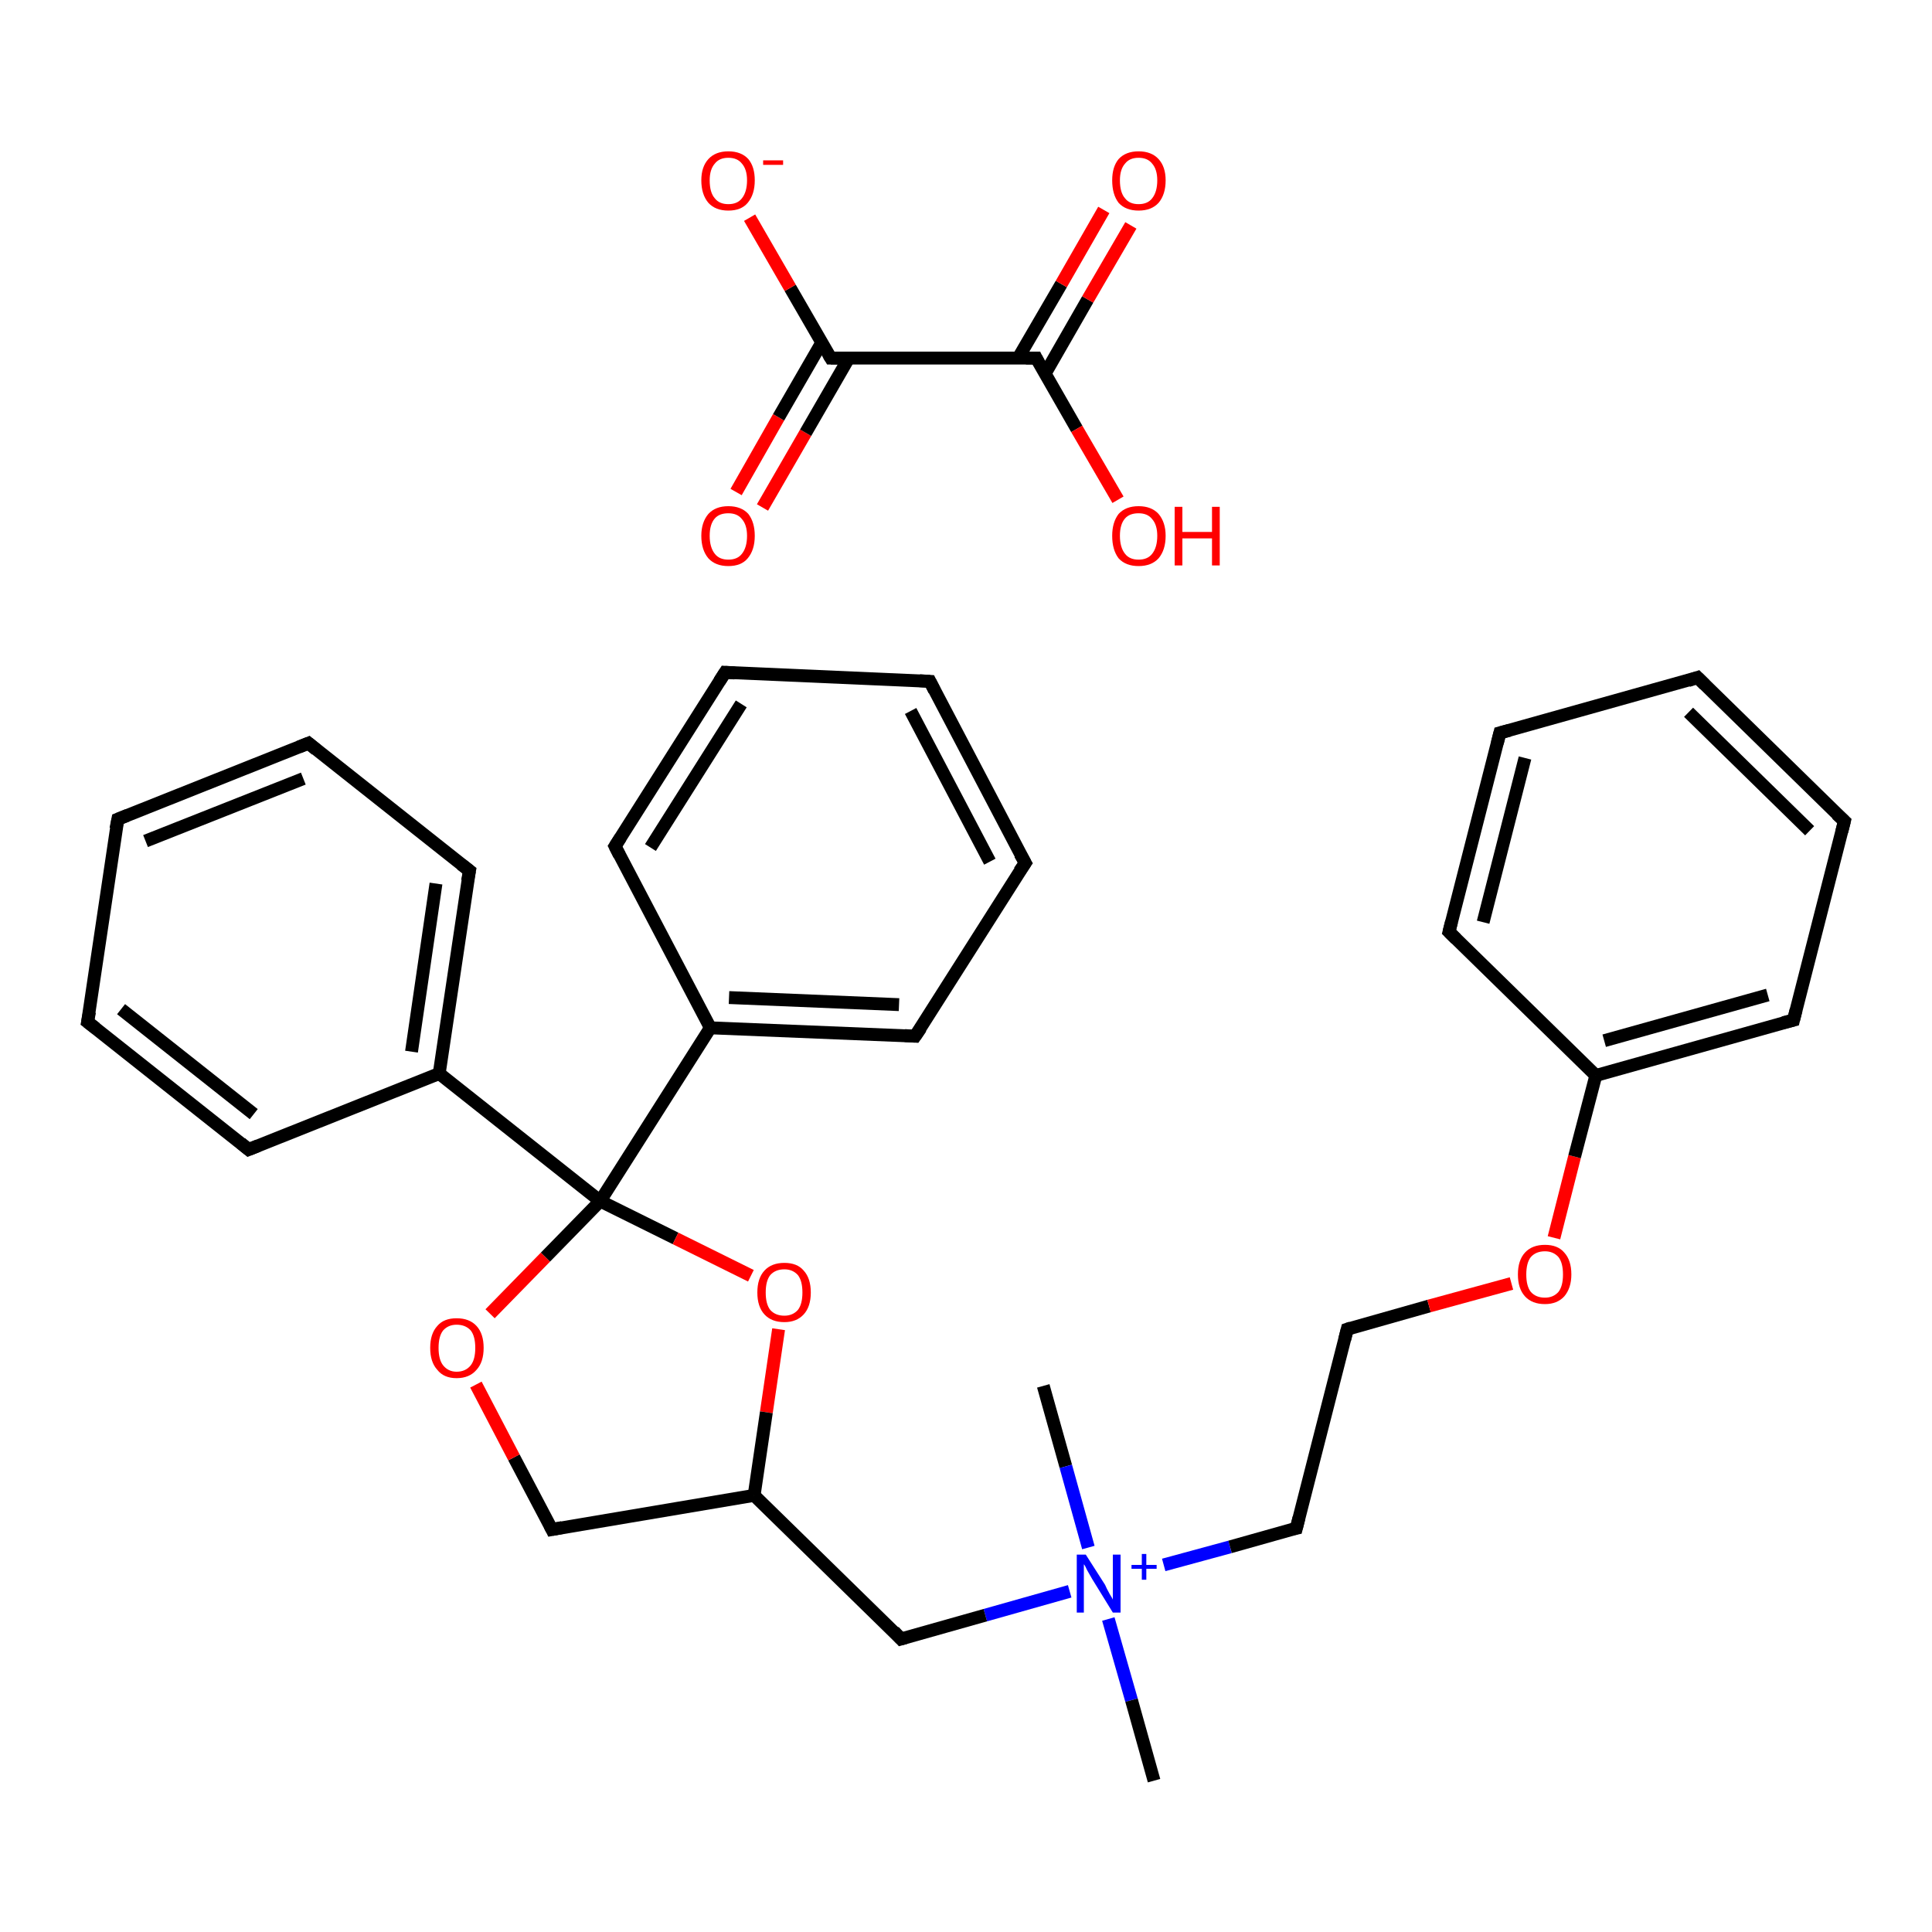 <?xml version='1.0' encoding='iso-8859-1'?>
<svg version='1.1' baseProfile='full'
              xmlns='http://www.w3.org/2000/svg'
                      xmlns:rdkit='http://www.rdkit.org/xml'
                      xmlns:xlink='http://www.w3.org/1999/xlink'
                  xml:space='preserve'
width='300px' height='300px' viewBox='0 0 300 300'>
<!-- END OF HEADER -->
<rect style='opacity:1.0;fill:#FFFFFF;stroke:none' width='300.0' height='300.0' x='0.0' y='0.0'> </rect>
<path class='bond-0 atom-0 atom-1' d='M 162.0,215.2 L 165.5,227.7' style='fill:none;fill-rule:evenodd;stroke:#000000;stroke-width:2.0px;stroke-linecap:butt;stroke-linejoin:miter;stroke-opacity:1' />
<path class='bond-0 atom-0 atom-1' d='M 165.5,227.7 L 169.0,240.3' style='fill:none;fill-rule:evenodd;stroke:#0000FF;stroke-width:2.0px;stroke-linecap:butt;stroke-linejoin:miter;stroke-opacity:1' />
<path class='bond-1 atom-1 atom-2' d='M 172.1,251.4 L 175.7,264.0' style='fill:none;fill-rule:evenodd;stroke:#0000FF;stroke-width:2.0px;stroke-linecap:butt;stroke-linejoin:miter;stroke-opacity:1' />
<path class='bond-1 atom-1 atom-2' d='M 175.7,264.0 L 179.2,276.5' style='fill:none;fill-rule:evenodd;stroke:#000000;stroke-width:2.0px;stroke-linecap:butt;stroke-linejoin:miter;stroke-opacity:1' />
<path class='bond-2 atom-1 atom-3' d='M 180.7,243.0 L 191.0,240.2' style='fill:none;fill-rule:evenodd;stroke:#0000FF;stroke-width:2.0px;stroke-linecap:butt;stroke-linejoin:miter;stroke-opacity:1' />
<path class='bond-2 atom-1 atom-3' d='M 191.0,240.2 L 201.3,237.3' style='fill:none;fill-rule:evenodd;stroke:#000000;stroke-width:2.0px;stroke-linecap:butt;stroke-linejoin:miter;stroke-opacity:1' />
<path class='bond-3 atom-3 atom-4' d='M 201.3,237.3 L 209.2,206.4' style='fill:none;fill-rule:evenodd;stroke:#000000;stroke-width:2.0px;stroke-linecap:butt;stroke-linejoin:miter;stroke-opacity:1' />
<path class='bond-4 atom-4 atom-5' d='M 209.2,206.4 L 221.9,202.8' style='fill:none;fill-rule:evenodd;stroke:#000000;stroke-width:2.0px;stroke-linecap:butt;stroke-linejoin:miter;stroke-opacity:1' />
<path class='bond-4 atom-4 atom-5' d='M 221.9,202.8 L 234.7,199.3' style='fill:none;fill-rule:evenodd;stroke:#FF0000;stroke-width:2.0px;stroke-linecap:butt;stroke-linejoin:miter;stroke-opacity:1' />
<path class='bond-5 atom-5 atom-6' d='M 241.3,192.2 L 244.5,179.6' style='fill:none;fill-rule:evenodd;stroke:#FF0000;stroke-width:2.0px;stroke-linecap:butt;stroke-linejoin:miter;stroke-opacity:1' />
<path class='bond-5 atom-5 atom-6' d='M 244.5,179.6 L 247.8,167.0' style='fill:none;fill-rule:evenodd;stroke:#000000;stroke-width:2.0px;stroke-linecap:butt;stroke-linejoin:miter;stroke-opacity:1' />
<path class='bond-6 atom-6 atom-7' d='M 247.8,167.0 L 278.5,158.4' style='fill:none;fill-rule:evenodd;stroke:#000000;stroke-width:2.0px;stroke-linecap:butt;stroke-linejoin:miter;stroke-opacity:1' />
<path class='bond-6 atom-6 atom-7' d='M 249.1,161.6 L 274.5,154.5' style='fill:none;fill-rule:evenodd;stroke:#000000;stroke-width:2.0px;stroke-linecap:butt;stroke-linejoin:miter;stroke-opacity:1' />
<path class='bond-7 atom-7 atom-8' d='M 278.5,158.4 L 286.4,127.5' style='fill:none;fill-rule:evenodd;stroke:#000000;stroke-width:2.0px;stroke-linecap:butt;stroke-linejoin:miter;stroke-opacity:1' />
<path class='bond-8 atom-8 atom-9' d='M 286.4,127.5 L 263.6,105.2' style='fill:none;fill-rule:evenodd;stroke:#000000;stroke-width:2.0px;stroke-linecap:butt;stroke-linejoin:miter;stroke-opacity:1' />
<path class='bond-8 atom-8 atom-9' d='M 281.0,129.0 L 262.2,110.6' style='fill:none;fill-rule:evenodd;stroke:#000000;stroke-width:2.0px;stroke-linecap:butt;stroke-linejoin:miter;stroke-opacity:1' />
<path class='bond-9 atom-9 atom-10' d='M 263.6,105.2 L 232.9,113.8' style='fill:none;fill-rule:evenodd;stroke:#000000;stroke-width:2.0px;stroke-linecap:butt;stroke-linejoin:miter;stroke-opacity:1' />
<path class='bond-10 atom-10 atom-11' d='M 232.9,113.8 L 225.0,144.7' style='fill:none;fill-rule:evenodd;stroke:#000000;stroke-width:2.0px;stroke-linecap:butt;stroke-linejoin:miter;stroke-opacity:1' />
<path class='bond-10 atom-10 atom-11' d='M 236.8,117.7 L 230.3,143.2' style='fill:none;fill-rule:evenodd;stroke:#000000;stroke-width:2.0px;stroke-linecap:butt;stroke-linejoin:miter;stroke-opacity:1' />
<path class='bond-11 atom-1 atom-12' d='M 166.1,247.1 L 153.0,250.8' style='fill:none;fill-rule:evenodd;stroke:#0000FF;stroke-width:2.0px;stroke-linecap:butt;stroke-linejoin:miter;stroke-opacity:1' />
<path class='bond-11 atom-1 atom-12' d='M 153.0,250.8 L 139.9,254.5' style='fill:none;fill-rule:evenodd;stroke:#000000;stroke-width:2.0px;stroke-linecap:butt;stroke-linejoin:miter;stroke-opacity:1' />
<path class='bond-12 atom-12 atom-13' d='M 139.9,254.5 L 117.1,232.2' style='fill:none;fill-rule:evenodd;stroke:#000000;stroke-width:2.0px;stroke-linecap:butt;stroke-linejoin:miter;stroke-opacity:1' />
<path class='bond-13 atom-13 atom-14' d='M 117.1,232.2 L 85.7,237.5' style='fill:none;fill-rule:evenodd;stroke:#000000;stroke-width:2.0px;stroke-linecap:butt;stroke-linejoin:miter;stroke-opacity:1' />
<path class='bond-14 atom-14 atom-15' d='M 85.7,237.5 L 79.8,226.3' style='fill:none;fill-rule:evenodd;stroke:#000000;stroke-width:2.0px;stroke-linecap:butt;stroke-linejoin:miter;stroke-opacity:1' />
<path class='bond-14 atom-14 atom-15' d='M 79.8,226.3 L 73.9,215.0' style='fill:none;fill-rule:evenodd;stroke:#FF0000;stroke-width:2.0px;stroke-linecap:butt;stroke-linejoin:miter;stroke-opacity:1' />
<path class='bond-15 atom-15 atom-16' d='M 76.1,204.0 L 84.7,195.2' style='fill:none;fill-rule:evenodd;stroke:#FF0000;stroke-width:2.0px;stroke-linecap:butt;stroke-linejoin:miter;stroke-opacity:1' />
<path class='bond-15 atom-15 atom-16' d='M 84.7,195.2 L 93.2,186.5' style='fill:none;fill-rule:evenodd;stroke:#000000;stroke-width:2.0px;stroke-linecap:butt;stroke-linejoin:miter;stroke-opacity:1' />
<path class='bond-16 atom-16 atom-17' d='M 93.2,186.5 L 68.2,166.7' style='fill:none;fill-rule:evenodd;stroke:#000000;stroke-width:2.0px;stroke-linecap:butt;stroke-linejoin:miter;stroke-opacity:1' />
<path class='bond-17 atom-17 atom-18' d='M 68.2,166.7 L 72.9,135.2' style='fill:none;fill-rule:evenodd;stroke:#000000;stroke-width:2.0px;stroke-linecap:butt;stroke-linejoin:miter;stroke-opacity:1' />
<path class='bond-17 atom-17 atom-18' d='M 63.9,163.3 L 67.7,137.2' style='fill:none;fill-rule:evenodd;stroke:#000000;stroke-width:2.0px;stroke-linecap:butt;stroke-linejoin:miter;stroke-opacity:1' />
<path class='bond-18 atom-18 atom-19' d='M 72.9,135.2 L 47.9,115.4' style='fill:none;fill-rule:evenodd;stroke:#000000;stroke-width:2.0px;stroke-linecap:butt;stroke-linejoin:miter;stroke-opacity:1' />
<path class='bond-19 atom-19 atom-20' d='M 47.9,115.4 L 18.3,127.2' style='fill:none;fill-rule:evenodd;stroke:#000000;stroke-width:2.0px;stroke-linecap:butt;stroke-linejoin:miter;stroke-opacity:1' />
<path class='bond-19 atom-19 atom-20' d='M 47.1,120.9 L 22.6,130.6' style='fill:none;fill-rule:evenodd;stroke:#000000;stroke-width:2.0px;stroke-linecap:butt;stroke-linejoin:miter;stroke-opacity:1' />
<path class='bond-20 atom-20 atom-21' d='M 18.3,127.2 L 13.6,158.7' style='fill:none;fill-rule:evenodd;stroke:#000000;stroke-width:2.0px;stroke-linecap:butt;stroke-linejoin:miter;stroke-opacity:1' />
<path class='bond-21 atom-21 atom-22' d='M 13.6,158.7 L 38.6,178.5' style='fill:none;fill-rule:evenodd;stroke:#000000;stroke-width:2.0px;stroke-linecap:butt;stroke-linejoin:miter;stroke-opacity:1' />
<path class='bond-21 atom-21 atom-22' d='M 18.8,156.7 L 39.4,173.0' style='fill:none;fill-rule:evenodd;stroke:#000000;stroke-width:2.0px;stroke-linecap:butt;stroke-linejoin:miter;stroke-opacity:1' />
<path class='bond-22 atom-16 atom-23' d='M 93.2,186.5 L 110.3,159.6' style='fill:none;fill-rule:evenodd;stroke:#000000;stroke-width:2.0px;stroke-linecap:butt;stroke-linejoin:miter;stroke-opacity:1' />
<path class='bond-23 atom-23 atom-24' d='M 110.3,159.6 L 142.1,160.9' style='fill:none;fill-rule:evenodd;stroke:#000000;stroke-width:2.0px;stroke-linecap:butt;stroke-linejoin:miter;stroke-opacity:1' />
<path class='bond-23 atom-23 atom-24' d='M 113.2,154.9 L 139.6,156.0' style='fill:none;fill-rule:evenodd;stroke:#000000;stroke-width:2.0px;stroke-linecap:butt;stroke-linejoin:miter;stroke-opacity:1' />
<path class='bond-24 atom-24 atom-25' d='M 142.1,160.9 L 159.2,134.0' style='fill:none;fill-rule:evenodd;stroke:#000000;stroke-width:2.0px;stroke-linecap:butt;stroke-linejoin:miter;stroke-opacity:1' />
<path class='bond-25 atom-25 atom-26' d='M 159.2,134.0 L 144.4,105.8' style='fill:none;fill-rule:evenodd;stroke:#000000;stroke-width:2.0px;stroke-linecap:butt;stroke-linejoin:miter;stroke-opacity:1' />
<path class='bond-25 atom-25 atom-26' d='M 153.7,133.8 L 141.4,110.4' style='fill:none;fill-rule:evenodd;stroke:#000000;stroke-width:2.0px;stroke-linecap:butt;stroke-linejoin:miter;stroke-opacity:1' />
<path class='bond-26 atom-26 atom-27' d='M 144.4,105.8 L 112.6,104.4' style='fill:none;fill-rule:evenodd;stroke:#000000;stroke-width:2.0px;stroke-linecap:butt;stroke-linejoin:miter;stroke-opacity:1' />
<path class='bond-27 atom-27 atom-28' d='M 112.6,104.4 L 95.5,131.4' style='fill:none;fill-rule:evenodd;stroke:#000000;stroke-width:2.0px;stroke-linecap:butt;stroke-linejoin:miter;stroke-opacity:1' />
<path class='bond-27 atom-27 atom-28' d='M 115.1,109.3 L 101.0,131.6' style='fill:none;fill-rule:evenodd;stroke:#000000;stroke-width:2.0px;stroke-linecap:butt;stroke-linejoin:miter;stroke-opacity:1' />
<path class='bond-28 atom-16 atom-29' d='M 93.2,186.5 L 104.9,192.3' style='fill:none;fill-rule:evenodd;stroke:#000000;stroke-width:2.0px;stroke-linecap:butt;stroke-linejoin:miter;stroke-opacity:1' />
<path class='bond-28 atom-16 atom-29' d='M 104.9,192.3 L 116.6,198.1' style='fill:none;fill-rule:evenodd;stroke:#FF0000;stroke-width:2.0px;stroke-linecap:butt;stroke-linejoin:miter;stroke-opacity:1' />
<path class='bond-29 atom-30 atom-31' d='M 114.3,76.4 L 120.9,64.8' style='fill:none;fill-rule:evenodd;stroke:#FF0000;stroke-width:2.0px;stroke-linecap:butt;stroke-linejoin:miter;stroke-opacity:1' />
<path class='bond-29 atom-30 atom-31' d='M 120.9,64.8 L 127.6,53.2' style='fill:none;fill-rule:evenodd;stroke:#000000;stroke-width:2.0px;stroke-linecap:butt;stroke-linejoin:miter;stroke-opacity:1' />
<path class='bond-29 atom-30 atom-31' d='M 118.4,78.8 L 125.1,67.2' style='fill:none;fill-rule:evenodd;stroke:#FF0000;stroke-width:2.0px;stroke-linecap:butt;stroke-linejoin:miter;stroke-opacity:1' />
<path class='bond-29 atom-30 atom-31' d='M 125.1,67.2 L 131.8,55.6' style='fill:none;fill-rule:evenodd;stroke:#000000;stroke-width:2.0px;stroke-linecap:butt;stroke-linejoin:miter;stroke-opacity:1' />
<path class='bond-30 atom-31 atom-32' d='M 129.0,55.6 L 122.7,44.7' style='fill:none;fill-rule:evenodd;stroke:#000000;stroke-width:2.0px;stroke-linecap:butt;stroke-linejoin:miter;stroke-opacity:1' />
<path class='bond-30 atom-31 atom-32' d='M 122.7,44.7 L 116.4,33.8' style='fill:none;fill-rule:evenodd;stroke:#FF0000;stroke-width:2.0px;stroke-linecap:butt;stroke-linejoin:miter;stroke-opacity:1' />
<path class='bond-31 atom-31 atom-33' d='M 129.0,55.6 L 160.9,55.6' style='fill:none;fill-rule:evenodd;stroke:#000000;stroke-width:2.0px;stroke-linecap:butt;stroke-linejoin:miter;stroke-opacity:1' />
<path class='bond-32 atom-33 atom-34' d='M 162.3,58.0 L 168.9,46.5' style='fill:none;fill-rule:evenodd;stroke:#000000;stroke-width:2.0px;stroke-linecap:butt;stroke-linejoin:miter;stroke-opacity:1' />
<path class='bond-32 atom-33 atom-34' d='M 168.9,46.5 L 175.6,35.0' style='fill:none;fill-rule:evenodd;stroke:#FF0000;stroke-width:2.0px;stroke-linecap:butt;stroke-linejoin:miter;stroke-opacity:1' />
<path class='bond-32 atom-33 atom-34' d='M 158.1,55.6 L 164.8,44.1' style='fill:none;fill-rule:evenodd;stroke:#000000;stroke-width:2.0px;stroke-linecap:butt;stroke-linejoin:miter;stroke-opacity:1' />
<path class='bond-32 atom-33 atom-34' d='M 164.8,44.1 L 171.4,32.6' style='fill:none;fill-rule:evenodd;stroke:#FF0000;stroke-width:2.0px;stroke-linecap:butt;stroke-linejoin:miter;stroke-opacity:1' />
<path class='bond-33 atom-33 atom-35' d='M 160.9,55.6 L 167.2,66.6' style='fill:none;fill-rule:evenodd;stroke:#000000;stroke-width:2.0px;stroke-linecap:butt;stroke-linejoin:miter;stroke-opacity:1' />
<path class='bond-33 atom-33 atom-35' d='M 167.2,66.6 L 173.6,77.6' style='fill:none;fill-rule:evenodd;stroke:#FF0000;stroke-width:2.0px;stroke-linecap:butt;stroke-linejoin:miter;stroke-opacity:1' />
<path class='bond-34 atom-11 atom-6' d='M 225.0,144.7 L 247.8,167.0' style='fill:none;fill-rule:evenodd;stroke:#000000;stroke-width:2.0px;stroke-linecap:butt;stroke-linejoin:miter;stroke-opacity:1' />
<path class='bond-35 atom-29 atom-13' d='M 120.9,206.4 L 119.0,219.3' style='fill:none;fill-rule:evenodd;stroke:#FF0000;stroke-width:2.0px;stroke-linecap:butt;stroke-linejoin:miter;stroke-opacity:1' />
<path class='bond-35 atom-29 atom-13' d='M 119.0,219.3 L 117.1,232.2' style='fill:none;fill-rule:evenodd;stroke:#000000;stroke-width:2.0px;stroke-linecap:butt;stroke-linejoin:miter;stroke-opacity:1' />
<path class='bond-36 atom-22 atom-17' d='M 38.6,178.5 L 68.2,166.7' style='fill:none;fill-rule:evenodd;stroke:#000000;stroke-width:2.0px;stroke-linecap:butt;stroke-linejoin:miter;stroke-opacity:1' />
<path class='bond-37 atom-28 atom-23' d='M 95.5,131.4 L 110.3,159.6' style='fill:none;fill-rule:evenodd;stroke:#000000;stroke-width:2.0px;stroke-linecap:butt;stroke-linejoin:miter;stroke-opacity:1' />
<path d='M 200.8,237.4 L 201.3,237.3 L 201.7,235.7' style='fill:none;stroke:#000000;stroke-width:2.0px;stroke-linecap:butt;stroke-linejoin:miter;stroke-opacity:1;' />
<path d='M 208.8,208.0 L 209.2,206.4 L 209.8,206.2' style='fill:none;stroke:#000000;stroke-width:2.0px;stroke-linecap:butt;stroke-linejoin:miter;stroke-opacity:1;' />
<path d='M 276.9,158.8 L 278.5,158.4 L 278.9,156.8' style='fill:none;stroke:#000000;stroke-width:2.0px;stroke-linecap:butt;stroke-linejoin:miter;stroke-opacity:1;' />
<path d='M 286.0,129.1 L 286.4,127.5 L 285.2,126.4' style='fill:none;stroke:#000000;stroke-width:2.0px;stroke-linecap:butt;stroke-linejoin:miter;stroke-opacity:1;' />
<path d='M 264.7,106.3 L 263.6,105.2 L 262.1,105.7' style='fill:none;stroke:#000000;stroke-width:2.0px;stroke-linecap:butt;stroke-linejoin:miter;stroke-opacity:1;' />
<path d='M 234.4,113.4 L 232.9,113.8 L 232.5,115.4' style='fill:none;stroke:#000000;stroke-width:2.0px;stroke-linecap:butt;stroke-linejoin:miter;stroke-opacity:1;' />
<path d='M 225.4,143.1 L 225.0,144.7 L 226.1,145.8' style='fill:none;stroke:#000000;stroke-width:2.0px;stroke-linecap:butt;stroke-linejoin:miter;stroke-opacity:1;' />
<path d='M 140.6,254.3 L 139.9,254.5 L 138.8,253.3' style='fill:none;stroke:#000000;stroke-width:2.0px;stroke-linecap:butt;stroke-linejoin:miter;stroke-opacity:1;' />
<path d='M 87.3,237.2 L 85.7,237.5 L 85.4,236.9' style='fill:none;stroke:#000000;stroke-width:2.0px;stroke-linecap:butt;stroke-linejoin:miter;stroke-opacity:1;' />
<path d='M 72.6,136.8 L 72.9,135.2 L 71.6,134.2' style='fill:none;stroke:#000000;stroke-width:2.0px;stroke-linecap:butt;stroke-linejoin:miter;stroke-opacity:1;' />
<path d='M 49.1,116.4 L 47.9,115.4 L 46.4,116.0' style='fill:none;stroke:#000000;stroke-width:2.0px;stroke-linecap:butt;stroke-linejoin:miter;stroke-opacity:1;' />
<path d='M 19.8,126.6 L 18.3,127.2 L 18.0,128.7' style='fill:none;stroke:#000000;stroke-width:2.0px;stroke-linecap:butt;stroke-linejoin:miter;stroke-opacity:1;' />
<path d='M 13.9,157.1 L 13.6,158.7 L 14.9,159.7' style='fill:none;stroke:#000000;stroke-width:2.0px;stroke-linecap:butt;stroke-linejoin:miter;stroke-opacity:1;' />
<path d='M 37.4,177.5 L 38.6,178.5 L 40.1,177.9' style='fill:none;stroke:#000000;stroke-width:2.0px;stroke-linecap:butt;stroke-linejoin:miter;stroke-opacity:1;' />
<path d='M 140.5,160.8 L 142.1,160.9 L 143.0,159.6' style='fill:none;stroke:#000000;stroke-width:2.0px;stroke-linecap:butt;stroke-linejoin:miter;stroke-opacity:1;' />
<path d='M 158.3,135.3 L 159.2,134.0 L 158.4,132.6' style='fill:none;stroke:#000000;stroke-width:2.0px;stroke-linecap:butt;stroke-linejoin:miter;stroke-opacity:1;' />
<path d='M 145.1,107.2 L 144.4,105.8 L 142.8,105.7' style='fill:none;stroke:#000000;stroke-width:2.0px;stroke-linecap:butt;stroke-linejoin:miter;stroke-opacity:1;' />
<path d='M 114.1,104.5 L 112.6,104.4 L 111.7,105.8' style='fill:none;stroke:#000000;stroke-width:2.0px;stroke-linecap:butt;stroke-linejoin:miter;stroke-opacity:1;' />
<path d='M 96.4,130.0 L 95.5,131.4 L 96.2,132.8' style='fill:none;stroke:#000000;stroke-width:2.0px;stroke-linecap:butt;stroke-linejoin:miter;stroke-opacity:1;' />
<path d='M 128.7,55.1 L 129.0,55.6 L 130.6,55.6' style='fill:none;stroke:#000000;stroke-width:2.0px;stroke-linecap:butt;stroke-linejoin:miter;stroke-opacity:1;' />
<path d='M 159.3,55.6 L 160.9,55.6 L 161.2,56.2' style='fill:none;stroke:#000000;stroke-width:2.0px;stroke-linecap:butt;stroke-linejoin:miter;stroke-opacity:1;' />
<path class='atom-1' d='M 168.6 241.4
L 171.6 246.1
Q 171.8 246.6, 172.3 247.5
Q 172.8 248.3, 172.8 248.4
L 172.8 241.4
L 174.0 241.4
L 174.0 250.4
L 172.8 250.4
L 169.6 245.2
Q 169.2 244.5, 168.8 243.8
Q 168.5 243.1, 168.3 242.9
L 168.3 250.4
L 167.2 250.4
L 167.2 241.4
L 168.6 241.4
' fill='#0000FF'/>
<path class='atom-1' d='M 175.7 243.0
L 177.3 243.0
L 177.3 241.3
L 178.0 241.3
L 178.0 243.0
L 179.6 243.0
L 179.6 243.6
L 178.0 243.6
L 178.0 245.3
L 177.3 245.3
L 177.3 243.6
L 175.7 243.6
L 175.7 243.0
' fill='#0000FF'/>
<path class='atom-5' d='M 235.7 197.9
Q 235.7 195.7, 236.8 194.5
Q 237.9 193.3, 239.9 193.3
Q 241.9 193.3, 242.9 194.5
Q 244.0 195.7, 244.0 197.9
Q 244.0 200.0, 242.9 201.3
Q 241.8 202.5, 239.9 202.5
Q 237.9 202.5, 236.8 201.3
Q 235.7 200.1, 235.7 197.9
M 239.9 201.5
Q 241.2 201.5, 242.0 200.6
Q 242.7 199.7, 242.7 197.9
Q 242.7 196.1, 242.0 195.2
Q 241.2 194.3, 239.9 194.3
Q 238.5 194.3, 237.7 195.2
Q 237.0 196.1, 237.0 197.9
Q 237.0 199.7, 237.7 200.6
Q 238.5 201.5, 239.9 201.5
' fill='#FF0000'/>
<path class='atom-15' d='M 66.8 209.3
Q 66.8 207.1, 67.9 205.9
Q 68.9 204.7, 70.9 204.7
Q 72.9 204.7, 74.0 205.9
Q 75.1 207.1, 75.1 209.3
Q 75.1 211.5, 74.0 212.7
Q 72.9 214.0, 70.9 214.0
Q 68.9 214.0, 67.9 212.7
Q 66.8 211.5, 66.8 209.3
M 70.9 213.0
Q 72.3 213.0, 73.1 212.0
Q 73.8 211.1, 73.8 209.3
Q 73.8 207.5, 73.1 206.6
Q 72.3 205.7, 70.9 205.7
Q 69.6 205.7, 68.8 206.6
Q 68.1 207.5, 68.1 209.3
Q 68.1 211.1, 68.8 212.0
Q 69.6 213.0, 70.9 213.0
' fill='#FF0000'/>
<path class='atom-29' d='M 117.6 200.7
Q 117.6 198.5, 118.7 197.3
Q 119.8 196.1, 121.8 196.1
Q 123.8 196.1, 124.8 197.3
Q 125.9 198.5, 125.9 200.7
Q 125.9 202.9, 124.8 204.1
Q 123.7 205.3, 121.8 205.3
Q 119.8 205.3, 118.7 204.1
Q 117.6 202.9, 117.6 200.7
M 121.8 204.3
Q 123.1 204.3, 123.9 203.4
Q 124.6 202.5, 124.6 200.7
Q 124.6 198.9, 123.9 198.0
Q 123.1 197.1, 121.8 197.1
Q 120.4 197.1, 119.6 198.0
Q 118.9 198.9, 118.9 200.7
Q 118.9 202.5, 119.6 203.4
Q 120.4 204.3, 121.8 204.3
' fill='#FF0000'/>
<path class='atom-30' d='M 108.9 83.2
Q 108.9 81.1, 110.0 79.8
Q 111.1 78.6, 113.1 78.6
Q 115.1 78.6, 116.2 79.8
Q 117.2 81.1, 117.2 83.2
Q 117.2 85.4, 116.1 86.7
Q 115.1 87.9, 113.1 87.9
Q 111.1 87.9, 110.0 86.7
Q 108.9 85.4, 108.9 83.2
M 113.1 86.9
Q 114.5 86.9, 115.2 86.0
Q 116.0 85.0, 116.0 83.2
Q 116.0 81.5, 115.2 80.6
Q 114.5 79.7, 113.1 79.7
Q 111.7 79.7, 111.0 80.5
Q 110.2 81.4, 110.2 83.2
Q 110.2 85.0, 111.0 86.0
Q 111.7 86.9, 113.1 86.9
' fill='#FF0000'/>
<path class='atom-32' d='M 108.9 28.0
Q 108.9 25.9, 110.0 24.7
Q 111.1 23.5, 113.1 23.5
Q 115.1 23.5, 116.2 24.7
Q 117.2 25.9, 117.2 28.0
Q 117.2 30.2, 116.1 31.5
Q 115.1 32.7, 113.1 32.7
Q 111.1 32.7, 110.0 31.5
Q 108.9 30.2, 108.9 28.0
M 113.1 31.7
Q 114.5 31.7, 115.2 30.8
Q 116.0 29.8, 116.0 28.0
Q 116.0 26.3, 115.2 25.4
Q 114.5 24.5, 113.1 24.5
Q 111.7 24.5, 111.0 25.4
Q 110.2 26.3, 110.2 28.0
Q 110.2 29.9, 111.0 30.8
Q 111.7 31.7, 113.1 31.7
' fill='#FF0000'/>
<path class='atom-32' d='M 118.5 24.9
L 121.6 24.9
L 121.6 25.6
L 118.5 25.6
L 118.5 24.9
' fill='#FF0000'/>
<path class='atom-34' d='M 172.7 28.0
Q 172.7 25.9, 173.7 24.7
Q 174.8 23.5, 176.8 23.5
Q 178.8 23.5, 179.9 24.7
Q 181.0 25.9, 181.0 28.0
Q 181.0 30.2, 179.9 31.5
Q 178.8 32.7, 176.8 32.7
Q 174.8 32.7, 173.7 31.5
Q 172.7 30.2, 172.7 28.0
M 176.8 31.7
Q 178.2 31.7, 178.9 30.8
Q 179.7 29.8, 179.7 28.0
Q 179.7 26.3, 178.9 25.4
Q 178.2 24.5, 176.8 24.5
Q 175.4 24.5, 174.7 25.4
Q 173.9 26.3, 173.9 28.0
Q 173.9 29.9, 174.7 30.8
Q 175.4 31.7, 176.8 31.7
' fill='#FF0000'/>
<path class='atom-35' d='M 172.7 83.2
Q 172.7 81.1, 173.7 79.8
Q 174.8 78.6, 176.8 78.6
Q 178.8 78.6, 179.9 79.8
Q 181.0 81.1, 181.0 83.2
Q 181.0 85.4, 179.9 86.7
Q 178.8 87.9, 176.8 87.9
Q 174.8 87.9, 173.7 86.7
Q 172.7 85.4, 172.7 83.2
M 176.8 86.9
Q 178.2 86.9, 178.9 86.0
Q 179.7 85.0, 179.7 83.2
Q 179.7 81.5, 178.9 80.6
Q 178.2 79.7, 176.8 79.7
Q 175.4 79.7, 174.7 80.5
Q 173.9 81.4, 173.9 83.2
Q 173.9 85.0, 174.7 86.0
Q 175.4 86.9, 176.8 86.9
' fill='#FF0000'/>
<path class='atom-35' d='M 182.4 78.7
L 183.6 78.7
L 183.6 82.6
L 188.2 82.6
L 188.2 78.7
L 189.4 78.7
L 189.4 87.8
L 188.2 87.8
L 188.2 83.6
L 183.6 83.6
L 183.6 87.8
L 182.4 87.8
L 182.4 78.7
' fill='#FF0000'/>
</svg>
